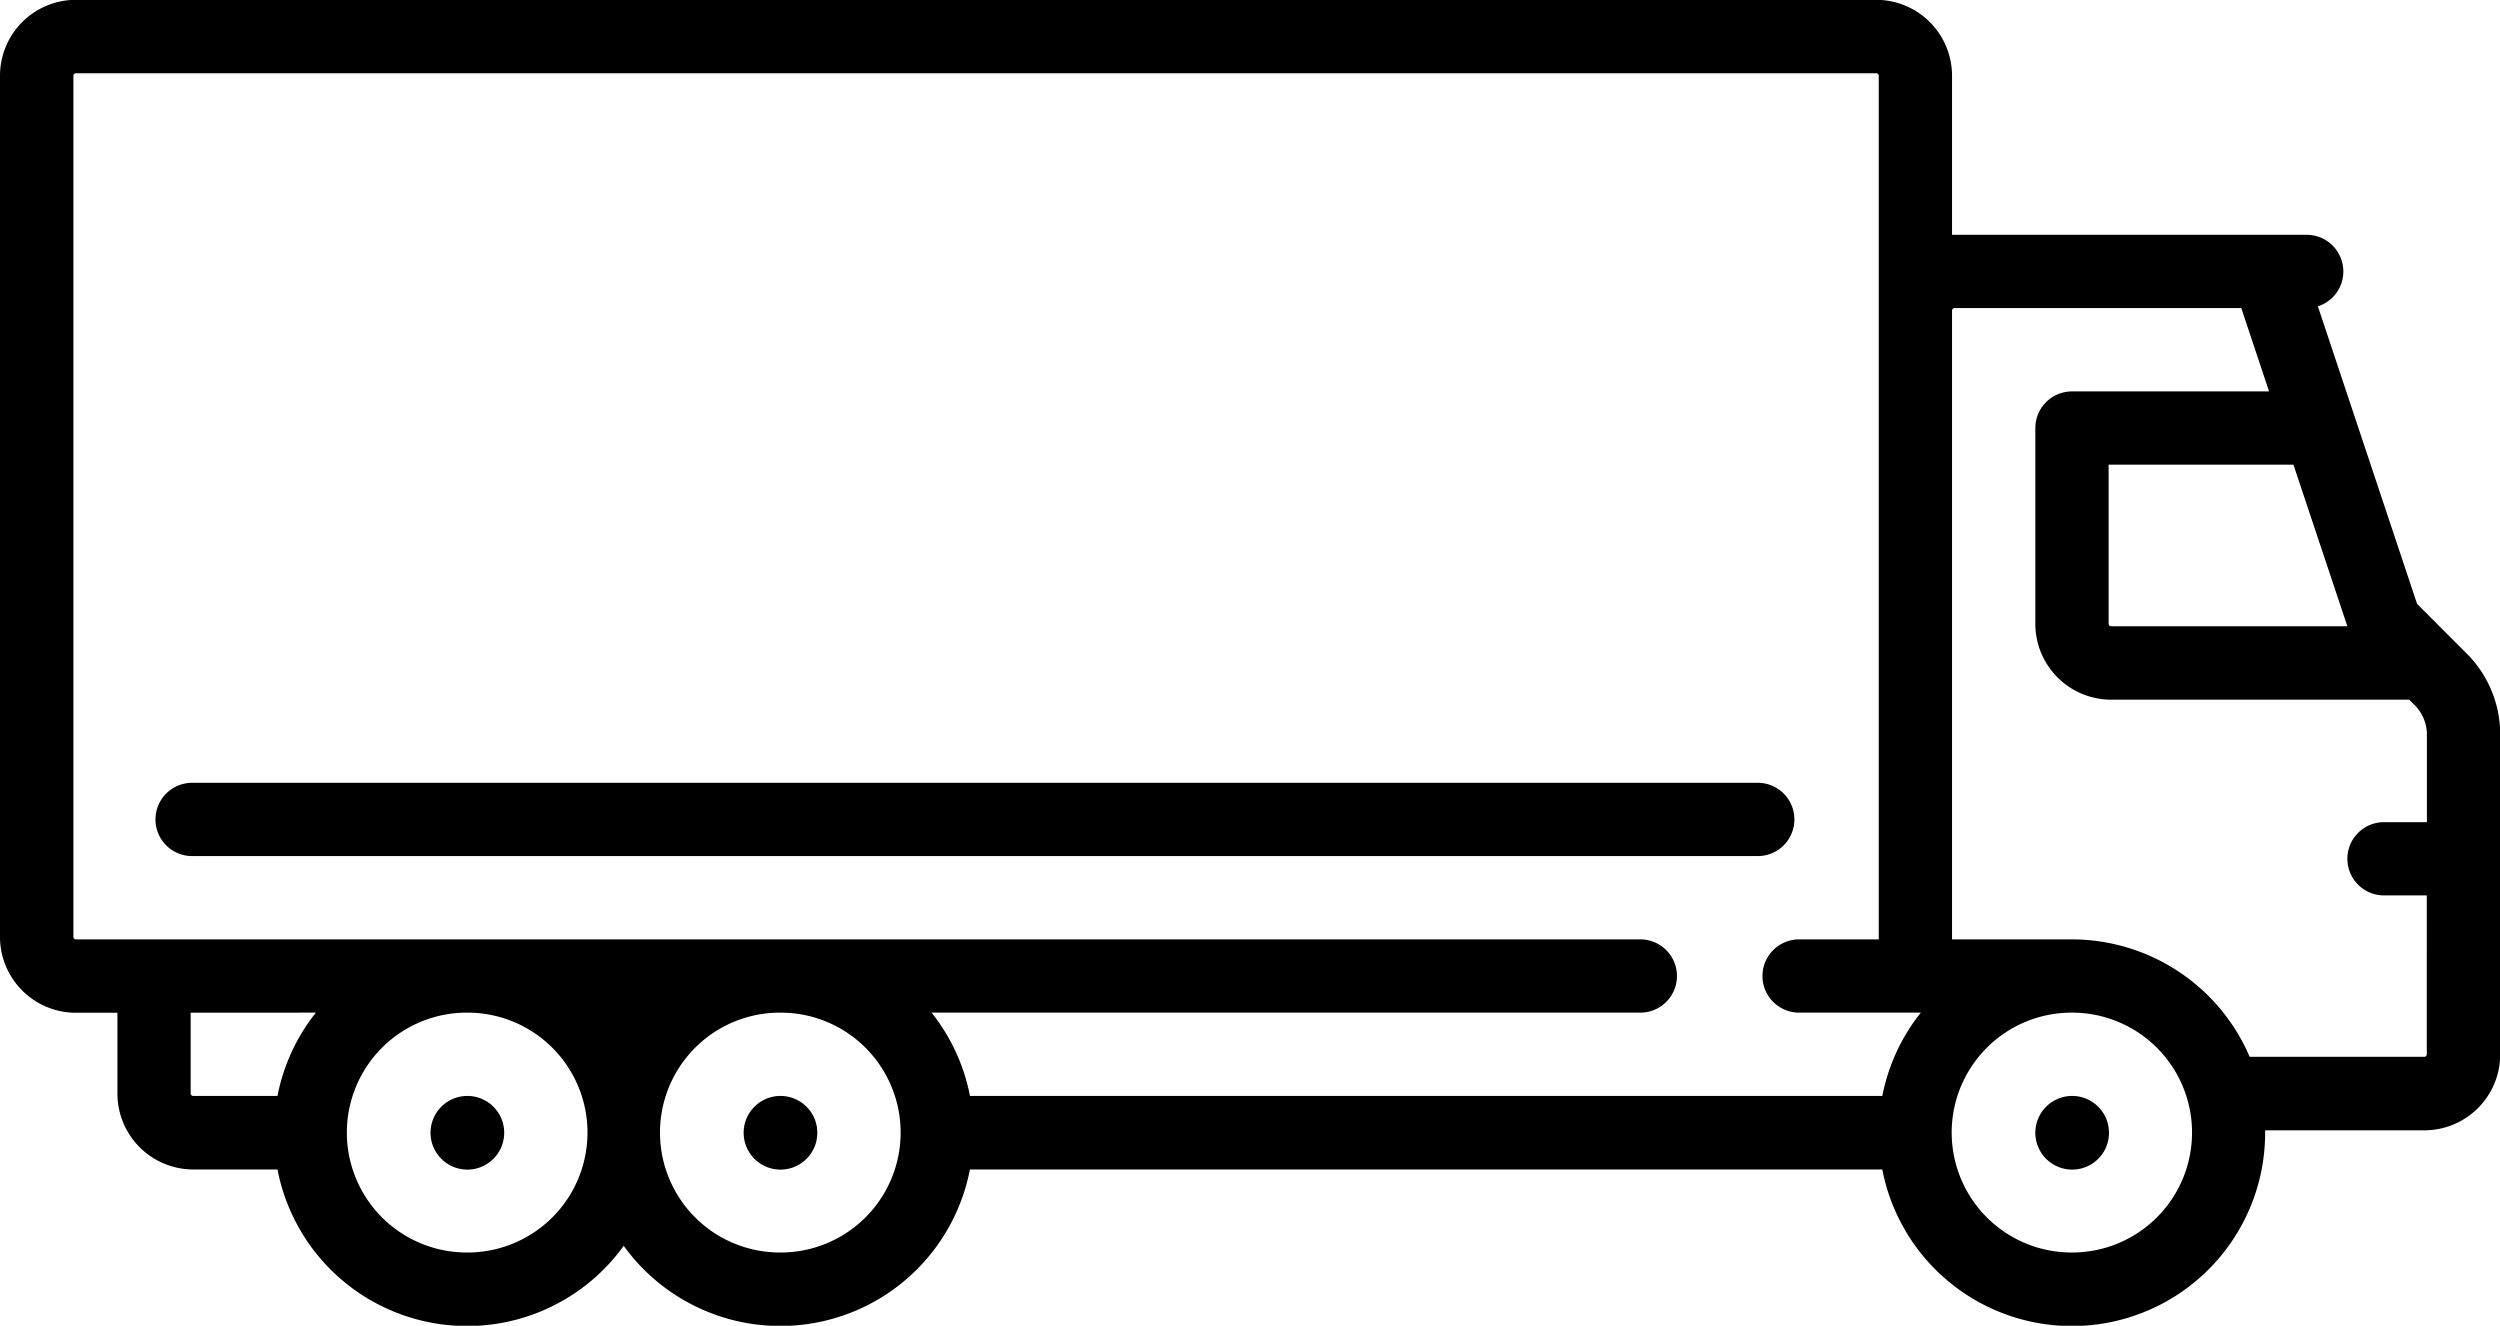 <svg xmlns="http://www.w3.org/2000/svg" width="75.748" height="40.169" viewBox="0 0 75.748 40.169">
  <g id="truck_2_" data-name="truck (2)" transform="translate(0 -120.245)">
    <g id="Group_68911" data-name="Group 68911" transform="translate(13.051 153.451)">
      <g id="Group_68910" data-name="Group 68910" transform="translate(0 0)">
        <path id="Path_37126" data-name="Path 37126" d="M89.334,344.692h-.012a1.116,1.116,0,1,0,.012,0Z" transform="translate(-88.218 -344.692)"/>
      </g>
    </g>
    <g id="Group_68913" data-name="Group 68913" transform="translate(22.539 153.451)">
      <g id="Group_68912" data-name="Group 68912" transform="translate(0 0)">
        <path id="Path_37127" data-name="Path 37127" d="M153.462,344.692h-.012a1.116,1.116,0,1,0,.012,0Z" transform="translate(-152.347 -344.692)"/>
      </g>
    </g>
    <g id="Group_68915" data-name="Group 68915" transform="translate(61.675 153.451)">
      <g id="Group_68914" data-name="Group 68914" transform="translate(0 0)">
        <path id="Path_37128" data-name="Path 37128" d="M417.995,344.692h-.012a1.116,1.116,0,1,0,.012,0Z" transform="translate(-416.879 -344.692)"/>
      </g>
    </g>
    <g id="Group_68917" data-name="Group 68917" transform="translate(0 120.245)">
      <g id="Group_68916" data-name="Group 68916" transform="translate(0 0)">
        <path id="Path_37129" data-name="Path 37129" d="M74.728,140.036l-1.492-1.492-3.006-9.017a1.11,1.11,0,0,0-.336-2.167H59.145v-4.82a2.3,2.3,0,0,0-2.3-2.3H2.3a2.3,2.3,0,0,0-2.3,2.3v26.091a2.3,2.3,0,0,0,2.3,2.3H3.558v2.448a2.3,2.3,0,0,0,2.3,2.3H8.408a5.849,5.849,0,0,0,10.49,2.313,5.85,5.85,0,0,0,10.49-2.313H57.032a5.853,5.853,0,0,0,11.6-1.11c0-.025,0-.05,0-.076h4.822a2.3,2.3,0,0,0,2.3-2.3V142.5A3.458,3.458,0,0,0,74.728,140.036ZM8.408,153.451H5.853a.076.076,0,0,1-.076-.076v-2.448H9.571A5.83,5.83,0,0,0,8.408,153.451Zm5.747,4.744a3.634,3.634,0,0,1-.023-7.268h.046a3.634,3.634,0,0,1-.023,7.268Zm9.488,0a3.634,3.634,0,0,1-.023-7.268h.046a3.634,3.634,0,0,1-.023,7.268Zm33.39-4.744H29.389a5.83,5.83,0,0,0-1.163-2.524H49.734a1.11,1.11,0,0,0,0-2.219H2.3a.076.076,0,0,1-.076-.076V122.541a.076.076,0,0,1,.076-.076H56.849a.076.076,0,0,1,.076.076v26.167H54.478a1.11,1.11,0,0,0,0,2.219H58.2A5.829,5.829,0,0,0,57.033,153.451Zm14.09-14.231H63.965a.076.076,0,0,1-.076-.076v-4.82h5.6Zm-8.343,18.975a3.634,3.634,0,0,1-.023-7.268h.03a3.634,3.634,0,0,1-.008,7.268Zm10.75-6.005a.076.076,0,0,1-.076.076H68.163a5.862,5.862,0,0,0-5.384-3.558H59.145V129.656h0a.076.076,0,0,1,.076-.076h8.688l.842,2.525H62.779a1.11,1.11,0,0,0-1.11,1.11v5.93a2.3,2.3,0,0,0,2.3,2.3h9.028l.166.166a1.254,1.254,0,0,1,.37.893v2.652H72.267a1.11,1.11,0,1,0,0,2.219h1.262Z" transform="translate(0 -120.245)"/>
      </g>
    </g>
    <g id="Group_68919" data-name="Group 68919" transform="translate(4.744 143.964)">
      <g id="Group_68918" data-name="Group 68918" transform="translate(0 0)">
        <path id="Path_37130" data-name="Path 37130" d="M80.612,280.567H33.174a1.11,1.11,0,1,0,0,2.219H80.612a1.11,1.11,0,0,0,0-2.219Z" transform="translate(-32.064 -280.567)"/>
      </g>
    </g>
  </g>
</svg>

